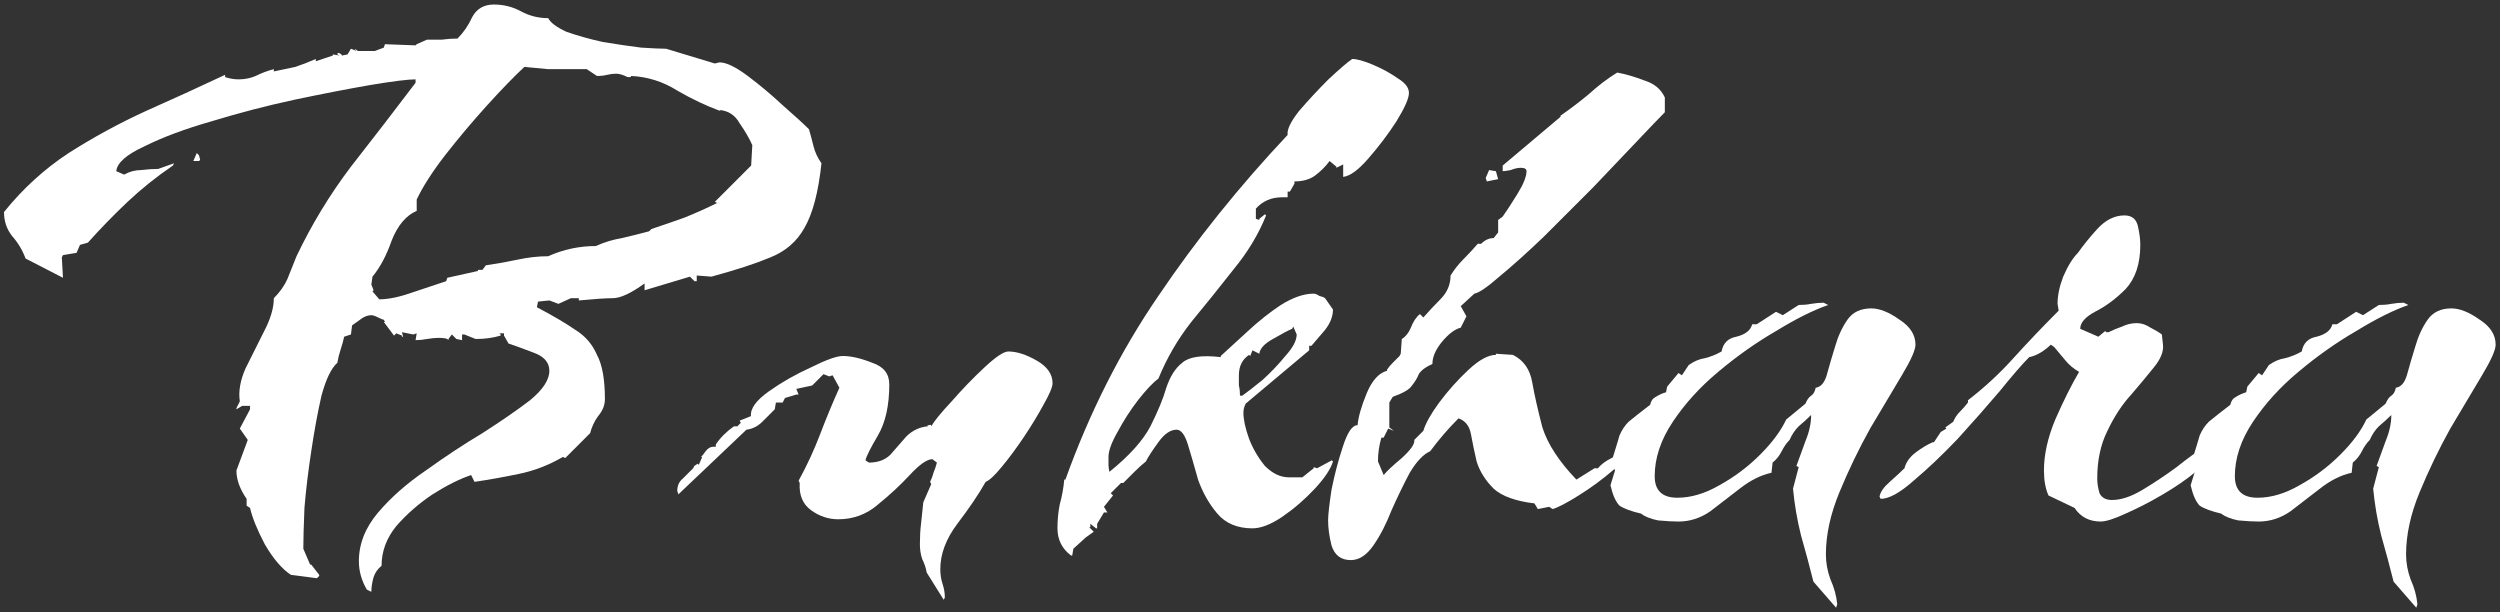 <?xml version="1.0" encoding="UTF-8"?> <svg xmlns="http://www.w3.org/2000/svg" viewBox="5929 5321 140 34.286" data-guides="{&quot;vertical&quot;:[],&quot;horizontal&quot;:[]}"><rect x="5929" y="5321" width="140" height="34.286" fill="#333333" stroke="none"/><path fill="#ffffff" stroke="none" fill-opacity="1" stroke-width="1" stroke-opacity="1" font-size-adjust="none" id="tSvg6f0841d929" title="Path 10" d="M 6064.311 5355.032 C 6063.888 5354.545 6063.465 5354.058 6063.041 5353.571C 6062.83 5352.725 6062.597 5351.857 6062.343 5350.968C 6062.131 5350.122 6061.983 5349.254 6061.898 5348.365C 6062.004 5347.963 6062.11 5347.561 6062.216 5347.159C 6062.174 5347.138 6062.131 5347.116 6062.089 5347.095C 6062.258 5346.63 6062.428 5346.164 6062.597 5345.698C 6062.809 5345.19 6062.914 5344.704 6062.914 5344.238C 6062.703 5344.45 6062.47 5344.661 6062.216 5344.873C 6062.004 5345.085 6061.835 5345.339 6061.708 5345.635C 6061.539 5345.804 6061.39 5346.016 6061.264 5346.27C 6061.137 5346.524 6060.967 5346.735 6060.756 5346.905C 6060.734 5347.095 6060.713 5347.286 6060.692 5347.476C 6060.1 5347.603 6059.507 5347.899 6058.914 5348.365C 6058.364 5348.788 6057.814 5349.212 6057.264 5349.635C 6056.713 5350.016 6056.121 5350.206 6055.486 5350.206C 6055.19 5350.206 6054.809 5350.185 6054.343 5350.143C 6053.92 5350.058 6053.602 5349.931 6053.39 5349.762C 6052.84 5349.635 6052.438 5349.487 6052.184 5349.317C 6051.973 5349.106 6051.803 5348.725 6051.676 5348.175C 6051.761 5347.899 6051.846 5347.624 6051.93 5347.349C 6051.867 5347.18 6051.803 5347.011 6051.74 5346.841C 6051.951 5346.164 6052.1 5345.677 6052.184 5345.381C 6052.311 5345.085 6052.481 5344.831 6052.692 5344.619C 6052.946 5344.407 6053.348 5344.09 6053.898 5343.667C 6053.941 5343.455 6054.047 5343.307 6054.216 5343.222C 6054.428 5343.095 6054.618 5343.011 6054.787 5342.968C 6054.808 5342.862 6054.83 5342.757 6054.851 5342.651C 6055.062 5342.397 6055.274 5342.143 6055.486 5341.889C 6055.549 5341.931 6055.613 5341.973 6055.676 5342.016C 6055.803 5341.825 6055.93 5341.635 6056.057 5341.444C 6056.354 5341.233 6056.65 5341.106 6056.946 5341.063C 6057.285 5340.979 6057.602 5340.852 6057.898 5340.682C 6057.983 5340.217 6058.258 5339.942 6058.724 5339.857C 6059.232 5339.73 6059.528 5339.497 6059.613 5339.159C 6059.697 5339.159 6059.782 5339.159 6059.867 5339.159C 6060.226 5338.926 6060.586 5338.693 6060.946 5338.46C 6061.073 5338.524 6061.2 5338.587 6061.327 5338.651C 6061.623 5338.46 6061.92 5338.27 6062.216 5338.079C 6062.47 5338.079 6062.703 5338.058 6062.914 5338.016C 6063.168 5337.974 6063.401 5337.952 6063.613 5337.952C 6063.697 5337.995 6063.782 5338.037 6063.867 5338.079C 6063.02 5338.376 6062.047 5338.862 6060.946 5339.54C 6059.846 5340.175 6058.766 5340.936 6057.708 5341.825C 6056.692 5342.672 6055.846 5343.603 6055.168 5344.619C 6054.491 5345.635 6054.152 5346.651 6054.152 5347.667C 6054.152 5348.471 6054.576 5348.873 6055.422 5348.873C 6056.184 5348.873 6056.967 5348.64 6057.771 5348.175C 6058.618 5347.709 6059.38 5347.138 6060.057 5346.46C 6060.735 5345.783 6061.221 5345.127 6061.517 5344.492C 6061.877 5344.196 6062.237 5343.899 6062.597 5343.603C 6062.682 5343.391 6062.787 5343.243 6062.914 5343.159C 6063.041 5343.074 6063.126 5342.926 6063.168 5342.714C 6063.465 5342.672 6063.676 5342.418 6063.803 5341.952C 6063.93 5341.487 6064.078 5340.979 6064.248 5340.429C 6064.417 5339.836 6064.65 5339.328 6064.946 5338.905C 6065.243 5338.481 6065.687 5338.27 6066.279 5338.27C 6066.745 5338.27 6067.274 5338.481 6067.867 5338.905C 6068.459 5339.286 6068.756 5339.751 6068.756 5340.302C 6068.756 5340.598 6068.502 5341.169 6067.994 5342.016C 6067.486 5342.862 6066.893 5343.857 6066.216 5345C 6065.581 5346.143 6065.01 5347.328 6064.502 5348.556C 6063.994 5349.783 6063.74 5350.947 6063.74 5352.048C 6063.74 5352.513 6063.824 5352.979 6063.994 5353.444C 6064.205 5353.91 6064.332 5354.376 6064.375 5354.841C 6064.353 5354.905 6064.332 5354.968 6064.311 5355.032Z"></path><path fill="#ffffff" stroke="none" fill-opacity="1" stroke-width="1" stroke-opacity="1" font-size-adjust="none" id="tSvg136be2de44e" title="Path 11" d="M 6046.635 5350.206 C 6046 5350.206 6045.513 5349.952 6045.175 5349.444C 6044.688 5349.212 6044.201 5348.979 6043.715 5348.746C 6043.545 5348.365 6043.461 5347.899 6043.461 5347.349C 6043.461 5346.46 6043.672 5345.508 6044.096 5344.492C 6044.561 5343.434 6045.005 5342.545 6045.429 5341.825C 6045.132 5341.656 6044.878 5341.444 6044.667 5341.19C 6044.455 5340.936 6044.244 5340.683 6044.032 5340.429C 6043.969 5340.386 6043.905 5340.344 6043.842 5340.302C 6043.672 5340.471 6043.482 5340.619 6043.27 5340.746C 6043.058 5340.873 6042.847 5340.958 6042.635 5341C 6042.254 5341.381 6041.704 5342.016 6040.984 5342.905C 6040.265 5343.751 6039.482 5344.64 6038.635 5345.571C 6037.789 5346.46 6036.963 5347.243 6036.159 5347.921C 6035.397 5348.598 6034.783 5348.936 6034.318 5348.936C 6034.297 5348.894 6034.275 5348.852 6034.254 5348.81C 6034.297 5348.556 6034.487 5348.28 6034.826 5347.984C 6035.207 5347.645 6035.482 5347.392 6035.651 5347.222C 6035.736 5346.884 6035.947 5346.587 6036.286 5346.333C 6036.624 5346.079 6036.942 5345.889 6037.238 5345.762C 6037.26 5345.762 6037.281 5345.762 6037.302 5345.762C 6037.429 5345.571 6037.556 5345.381 6037.683 5345.19C 6037.789 5345.127 6037.895 5345.063 6038 5345C 6037.979 5344.979 6037.958 5344.958 6037.937 5344.936C 6038.085 5344.831 6038.233 5344.725 6038.381 5344.619C 6038.466 5344.407 6038.593 5344.217 6038.762 5344.048C 6038.931 5343.878 6039.08 5343.709 6039.207 5343.54C 6039.207 5343.497 6039.207 5343.455 6039.207 5343.413C 6040.138 5342.693 6040.984 5341.91 6041.746 5341.063C 6042.55 5340.175 6043.376 5339.307 6044.223 5338.46C 6044.244 5338.439 6044.265 5338.418 6044.286 5338.397C 6044.265 5338.27 6044.244 5338.143 6044.223 5338.016C 6044.223 5337.55 6044.328 5337.042 6044.54 5336.492C 6044.794 5335.899 6045.069 5335.455 6045.365 5335.159C 6045.662 5334.735 6046.021 5334.291 6046.445 5333.825C 6046.91 5333.317 6047.418 5333.063 6047.969 5333.063C 6048.392 5333.063 6048.646 5333.275 6048.73 5333.698C 6048.815 5334.079 6048.857 5334.418 6048.857 5334.714C 6048.857 5335.772 6048.582 5336.598 6048.032 5337.19C 6047.482 5337.741 6046.91 5338.164 6046.318 5338.46C 6045.767 5338.757 6045.492 5339.074 6045.492 5339.413C 6045.831 5339.561 6046.17 5339.709 6046.508 5339.857C 6046.635 5339.751 6046.762 5339.645 6046.889 5339.54C 6046.91 5339.561 6046.932 5339.582 6046.953 5339.603C 6046.995 5339.603 6047.037 5339.603 6047.08 5339.603C 6047.334 5339.476 6047.588 5339.37 6047.842 5339.286C 6048.096 5339.159 6048.37 5339.095 6048.667 5339.095C 6048.921 5339.095 6049.175 5339.18 6049.429 5339.349C 6049.683 5339.476 6049.894 5339.603 6050.064 5339.73C 6050.085 5339.921 6050.106 5340.111 6050.127 5340.302C 6050.17 5340.683 6050 5341.106 6049.619 5341.571C 6049.281 5341.995 6048.857 5342.503 6048.35 5343.095C 6047.842 5343.645 6047.397 5344.323 6047.016 5345.127C 6046.635 5345.889 6046.445 5346.778 6046.445 5347.794C 6046.445 5348.048 6046.487 5348.323 6046.572 5348.619C 6046.699 5348.873 6046.931 5349 6047.27 5349C 6047.778 5349 6048.35 5348.81 6048.984 5348.429C 6049.619 5348.048 6050.254 5347.624 6050.889 5347.159C 6051.524 5346.651 6052.053 5346.27 6052.477 5346.016C 6052.561 5346.122 6052.646 5346.227 6052.73 5346.333C 6052.73 5346.63 6052.477 5346.989 6051.969 5347.413C 6051.461 5347.836 6050.847 5348.259 6050.127 5348.683C 6049.408 5349.106 6048.709 5349.466 6048.032 5349.762C 6047.397 5350.058 6046.931 5350.206 6046.635 5350.206Z"></path><path fill="#ffffff" stroke="none" fill-opacity="1" stroke-width="1" stroke-opacity="1" font-size-adjust="none" id="tSvg1324b40f23e" title="Path 12" d="M 6031.821 5355.032 C 6031.398 5354.545 6030.975 5354.058 6030.551 5353.571C 6030.34 5352.725 6030.107 5351.857 6029.853 5350.968C 6029.641 5350.122 6029.493 5349.254 6029.409 5348.365C 6029.514 5347.963 6029.62 5347.561 6029.726 5347.159C 6029.684 5347.138 6029.641 5347.116 6029.599 5347.095C 6029.768 5346.63 6029.937 5346.164 6030.107 5345.698C 6030.318 5345.19 6030.424 5344.704 6030.424 5344.238C 6030.213 5344.45 6029.98 5344.661 6029.726 5344.873C 6029.514 5345.085 6029.345 5345.339 6029.218 5345.635C 6029.049 5345.804 6028.901 5346.016 6028.774 5346.27C 6028.647 5346.524 6028.477 5346.735 6028.266 5346.905C 6028.245 5347.095 6028.223 5347.286 6028.202 5347.476C 6027.61 5347.603 6027.017 5347.899 6026.424 5348.365C 6025.874 5348.788 6025.324 5349.212 6024.774 5349.635C 6024.223 5350.016 6023.631 5350.206 6022.996 5350.206C 6022.699 5350.206 6022.318 5350.185 6021.853 5350.143C 6021.43 5350.058 6021.112 5349.931 6020.901 5349.762C 6020.35 5349.635 6019.948 5349.487 6019.694 5349.317C 6019.483 5349.106 6019.313 5348.725 6019.186 5348.175C 6019.271 5347.899 6019.356 5347.624 6019.44 5347.349C 6019.377 5347.18 6019.313 5347.011 6019.25 5346.841C 6019.461 5346.164 6019.61 5345.677 6019.694 5345.381C 6019.821 5345.085 6019.99 5344.831 6020.202 5344.619C 6020.456 5344.407 6020.858 5344.09 6021.409 5343.667C 6021.451 5343.455 6021.557 5343.307 6021.726 5343.222C 6021.937 5343.095 6022.128 5343.011 6022.297 5342.968C 6022.319 5342.862 6022.34 5342.757 6022.361 5342.651C 6022.573 5342.397 6022.784 5342.143 6022.996 5341.889C 6023.059 5341.931 6023.123 5341.973 6023.186 5342.016C 6023.313 5341.825 6023.44 5341.635 6023.567 5341.444C 6023.864 5341.233 6024.16 5341.106 6024.456 5341.063C 6024.795 5340.979 6025.112 5340.852 6025.409 5340.682C 6025.493 5340.217 6025.768 5339.942 6026.234 5339.857C 6026.742 5339.73 6027.038 5339.497 6027.123 5339.159C 6027.208 5339.159 6027.292 5339.159 6027.377 5339.159C 6027.737 5338.926 6028.096 5338.693 6028.456 5338.46C 6028.583 5338.524 6028.71 5338.587 6028.837 5338.651C 6029.133 5338.46 6029.43 5338.27 6029.726 5338.079C 6029.98 5338.079 6030.213 5338.058 6030.424 5338.016C 6030.678 5337.974 6030.911 5337.952 6031.123 5337.952C 6031.208 5337.995 6031.292 5338.037 6031.377 5338.079C 6030.53 5338.376 6029.557 5338.862 6028.456 5339.54C 6027.356 5340.175 6026.276 5340.936 6025.218 5341.825C 6024.202 5342.672 6023.356 5343.603 6022.678 5344.619C 6022.001 5345.635 6021.663 5346.651 6021.663 5347.667C 6021.663 5348.471 6022.086 5348.873 6022.932 5348.873C 6023.694 5348.873 6024.477 5348.64 6025.282 5348.175C 6026.128 5347.709 6026.89 5347.138 6027.567 5346.46C 6028.244 5345.783 6028.731 5345.127 6029.028 5344.492C 6029.387 5344.196 6029.747 5343.899 6030.107 5343.603C 6030.191 5343.391 6030.297 5343.243 6030.424 5343.159C 6030.551 5343.074 6030.636 5342.926 6030.678 5342.714C 6030.975 5342.672 6031.186 5342.418 6031.313 5341.952C 6031.44 5341.487 6031.588 5340.979 6031.758 5340.429C 6031.927 5339.836 6032.16 5339.328 6032.456 5338.905C 6032.752 5338.481 6033.197 5338.27 6033.79 5338.27C 6034.255 5338.27 6034.784 5338.481 6035.377 5338.905C 6035.969 5339.286 6036.266 5339.751 6036.266 5340.302C 6036.266 5340.598 6036.012 5341.169 6035.504 5342.016C 6034.996 5342.862 6034.403 5343.857 6033.726 5345C 6033.091 5346.143 6032.52 5347.328 6032.012 5348.556C 6031.504 5349.783 6031.25 5350.947 6031.25 5352.048C 6031.25 5352.513 6031.334 5352.979 6031.504 5353.444C 6031.715 5353.91 6031.842 5354.376 6031.885 5354.841C 6031.864 5354.905 6031.842 5354.968 6031.821 5355.032Z"></path><path fill="#ffffff" stroke="none" fill-opacity="1" stroke-width="1" stroke-opacity="1" font-size-adjust="none" id="tSvgf3a6265bc0" title="Path 13" d="M 6004.644 5352.365 C 6004.093 5352.365 6003.734 5352.09 6003.564 5351.54C 6003.437 5351.032 6003.374 5350.566 6003.374 5350.143C 6003.374 5349.847 6003.437 5349.275 6003.564 5348.429C 6003.734 5347.582 6003.945 5346.778 6004.199 5346.016C 6004.453 5345.212 6004.728 5344.81 6005.024 5344.81C 6005.067 5344.344 6005.236 5343.751 6005.532 5343.032C 6005.829 5342.312 6006.21 5341.889 6006.675 5341.762C 6006.675 5341.741 6006.675 5341.72 6006.675 5341.698C 6006.76 5341.571 6006.866 5341.444 6006.993 5341.317C 6007.12 5341.19 6007.247 5341.064 6007.374 5340.937C 6007.395 5340.894 6007.416 5340.852 6007.437 5340.81C 6007.437 5340.831 6007.437 5340.852 6007.437 5340.873C 6007.458 5340.577 6007.479 5340.28 6007.501 5339.984C 6007.712 5339.857 6007.882 5339.646 6008.009 5339.349C 6008.136 5339.011 6008.305 5338.757 6008.517 5338.587C 6008.58 5338.651 6008.644 5338.714 6008.707 5338.778C 6009.004 5338.439 6009.321 5338.101 6009.659 5337.762C 6010.04 5337.381 6010.231 5336.937 6010.231 5336.429C 6010.443 5336.09 6010.675 5335.794 6010.929 5335.54C 6011.226 5335.243 6011.501 5334.947 6011.755 5334.651C 6011.818 5334.651 6011.882 5334.651 6011.945 5334.651C 6012.157 5334.439 6012.39 5334.333 6012.644 5334.333C 6012.728 5334.228 6012.813 5334.122 6012.897 5334.016C 6012.897 5333.783 6012.897 5333.55 6012.897 5333.317C 6012.982 5333.254 6013.067 5333.19 6013.151 5333.127C 6013.363 5332.831 6013.638 5332.407 6013.977 5331.857C 6014.316 5331.307 6014.485 5330.884 6014.485 5330.587C 6014.485 5330.46 6014.379 5330.397 6014.167 5330.397C 6013.998 5330.397 6013.808 5330.439 6013.596 5330.524C 6013.384 5330.566 6013.236 5330.587 6013.151 5330.587C 6013.151 5330.481 6013.151 5330.376 6013.151 5330.27C 6014.231 5329.36 6015.31 5328.45 6016.39 5327.54C 6016.39 5327.519 6016.39 5327.497 6016.39 5327.476C 6016.94 5327.095 6017.469 5326.693 6017.977 5326.27C 6018.485 5325.804 6019.014 5325.402 6019.564 5325.063C 6020.03 5325.148 6020.538 5325.296 6021.088 5325.508C 6021.638 5325.677 6022.019 5325.995 6022.231 5326.46C 6022.231 5326.735 6022.231 5327.011 6022.231 5327.286C 6021.935 5327.582 6021.427 5328.111 6020.707 5328.873C 6019.988 5329.635 6019.162 5330.503 6018.231 5331.476C 6017.3 5332.407 6016.369 5333.339 6015.437 5334.27C 6014.506 5335.159 6013.681 5335.899 6012.961 5336.492C 6012.284 5337.085 6011.818 5337.402 6011.564 5337.444C 6011.31 5337.677 6011.056 5337.91 6010.802 5338.143C 6010.908 5338.333 6011.014 5338.524 6011.12 5338.714C 6011.014 5338.926 6010.908 5339.138 6010.802 5339.349C 6010.464 5339.434 6010.104 5339.709 6009.723 5340.175C 6009.384 5340.598 6009.215 5341 6009.215 5341.381C 6008.834 5341.55 6008.58 5341.741 6008.453 5341.952C 6008.369 5342.164 6008.242 5342.376 6008.072 5342.587C 6007.945 5342.799 6007.585 5343.011 6006.993 5343.222C 6006.929 5343.328 6006.866 5343.434 6006.802 5343.54C 6006.802 5344.005 6006.802 5344.471 6006.802 5344.936C 6006.887 5345 6006.972 5345.063 6007.056 5345.127C 6006.95 5345.085 6006.845 5345.042 6006.739 5345C 6006.654 5345.169 6006.569 5345.339 6006.485 5345.508C 6006.442 5345.508 6006.4 5345.508 6006.358 5345.508C 6006.231 5345.931 6006.167 5346.376 6006.167 5346.841C 6006.273 5347.095 6006.379 5347.349 6006.485 5347.603C 6006.654 5347.392 6006.993 5347.074 6007.501 5346.651C 6008.009 5346.185 6008.242 5345.847 6008.199 5345.635C 6008.368 5345.466 6008.538 5345.296 6008.707 5345.127C 6008.834 5344.704 6009.13 5344.175 6009.596 5343.54C 6010.104 5342.862 6010.654 5342.249 6011.247 5341.698C 6011.839 5341.148 6012.347 5340.873 6012.77 5340.873C 6012.77 5340.852 6012.77 5340.831 6012.77 5340.81C 6013.088 5340.831 6013.405 5340.852 6013.723 5340.873C 6014.316 5341.169 6014.675 5341.677 6014.802 5342.397C 6014.929 5343.116 6015.12 5343.963 6015.374 5344.936C 6015.67 5345.868 6016.305 5346.841 6017.278 5347.857C 6017.617 5347.646 6017.956 5347.434 6018.294 5347.222C 6018.358 5347.222 6018.421 5347.222 6018.485 5347.222C 6018.654 5347.011 6018.908 5346.82 6019.247 5346.651C 6019.628 5346.481 6019.945 5346.333 6020.199 5346.206C 6020.22 5346.228 6020.241 5346.249 6020.263 5346.27C 6020.263 5346.481 6019.945 5346.841 6019.31 5347.349C 6018.718 5347.857 6018.083 5348.323 6017.405 5348.746C 6016.728 5349.169 6016.242 5349.423 6015.945 5349.508C 6015.882 5349.466 6015.818 5349.423 6015.755 5349.381C 6015.543 5349.423 6015.331 5349.466 6015.12 5349.508C 6015.056 5349.402 6014.993 5349.296 6014.929 5349.19C 6013.871 5349.064 6013.109 5348.788 6012.644 5348.365C 6012.178 5347.899 6011.861 5347.392 6011.691 5346.841C 6011.564 5346.291 6011.458 5345.783 6011.374 5345.317C 6011.289 5344.852 6011.056 5344.556 6010.675 5344.429C 6010.379 5344.725 6010.104 5345.021 6009.85 5345.317C 6009.596 5345.614 6009.342 5345.931 6009.088 5346.27C 6008.707 5346.439 6008.326 5346.841 6007.945 5347.476C 6007.607 5348.111 6007.268 5348.81 6006.929 5349.571C 6006.633 5350.333 6006.294 5350.989 6005.913 5351.54C 6005.532 5352.09 6005.109 5352.365 6004.644 5352.365ZM 6012.263 5331.159 C 6012.241 5331.095 6012.22 5331.032 6012.199 5330.968C 6012.263 5330.82 6012.326 5330.672 6012.39 5330.524C 6012.517 5330.545 6012.644 5330.566 6012.77 5330.587C 6012.813 5330.735 6012.855 5330.884 6012.897 5331.032C 6012.686 5331.074 6012.474 5331.116 6012.263 5331.159Z"></path><path fill="#ffffff" stroke="none" fill-opacity="1" stroke-width="1" stroke-opacity="1" font-size-adjust="none" id="tSvg146299b10c4" title="Path 14" d="M 5988.98 5352.111 C 5988.472 5351.73 5988.218 5351.222 5988.218 5350.587C 5988.218 5350.122 5988.26 5349.677 5988.345 5349.254C 5988.472 5348.788 5988.557 5348.323 5988.599 5347.857C 5988.62 5347.857 5988.641 5347.857 5988.663 5347.857C 5990.017 5344.09 5991.752 5340.661 5993.869 5337.571C 5995.985 5334.439 5998.398 5331.434 6001.107 5328.556C 6001.064 5328.259 6001.276 5327.815 6001.742 5327.222C 6002.25 5326.63 6002.8 5326.037 6003.393 5325.444C 6004.028 5324.852 6004.472 5324.471 6004.726 5324.302C 6004.98 5324.302 6005.361 5324.407 6005.869 5324.619C 6006.377 5324.831 6006.842 5325.085 6007.266 5325.381C 6007.689 5325.635 6007.901 5325.91 6007.901 5326.206C 6007.901 5326.503 6007.668 5327.032 6007.202 5327.794C 6006.737 5328.513 6006.207 5329.212 6005.615 5329.889C 6005.064 5330.524 6004.599 5330.862 6004.218 5330.905C 6004.218 5330.672 6004.218 5330.439 6004.218 5330.206C 6004.091 5330.27 6003.964 5330.333 6003.837 5330.397C 6003.837 5330.376 6003.837 5330.354 6003.837 5330.333C 6003.71 5330.227 6003.583 5330.122 6003.456 5330.016C 6003.244 5330.312 6002.969 5330.587 6002.631 5330.841C 6002.334 5331.053 6001.953 5331.159 6001.488 5331.159C 6001.488 5331.201 6001.488 5331.243 6001.488 5331.286C 6001.403 5331.434 6001.319 5331.582 6001.234 5331.73C 6001.192 5331.73 6001.149 5331.73 6001.107 5331.73C 6001.107 5331.836 6001.107 5331.942 6001.107 5332.048C 6001.001 5332.048 6000.895 5332.048 6000.79 5332.048C 6000.197 5332.048 5999.71 5332.259 5999.329 5332.682C 5999.329 5332.873 5999.329 5333.063 5999.329 5333.254C 5999.393 5333.275 5999.456 5333.296 5999.52 5333.317C 5999.52 5333.296 5999.52 5333.275 5999.52 5333.254C 5999.626 5333.169 5999.731 5333.085 5999.837 5333C 5999.858 5333.021 5999.879 5333.042 5999.901 5333.063C 5999.477 5334.122 5998.864 5335.138 5998.059 5336.111C 5997.297 5337.085 5996.514 5338.058 5995.71 5339.032C 5994.948 5340.005 5994.334 5341.063 5993.869 5342.206C 5993.572 5342.418 5993.191 5342.82 5992.726 5343.413C 5992.303 5343.963 5991.922 5344.556 5991.583 5345.19C 5991.244 5345.783 5991.075 5346.249 5991.075 5346.587C 5991.075 5346.757 5991.075 5346.905 5991.075 5347.032C 5991.075 5347.159 5991.096 5347.307 5991.139 5347.476C 5991.139 5347.455 5991.139 5347.434 5991.139 5347.413C 5992.239 5346.524 5993.001 5345.677 5993.424 5344.873C 5993.848 5344.026 5994.144 5343.307 5994.313 5342.714C 5994.525 5342.079 5994.821 5341.614 5995.202 5341.317C 5995.583 5340.979 5996.303 5340.873 5997.361 5341C 5997.361 5340.979 5997.361 5340.958 5997.361 5340.936C 5997.784 5340.556 5998.292 5340.09 5998.885 5339.54C 5999.477 5338.989 6000.091 5338.503 6000.726 5338.079C 6001.403 5337.656 6002.017 5337.444 6002.567 5337.444C 6002.652 5337.444 6002.758 5337.487 6002.885 5337.571C 6003.054 5337.614 6003.16 5337.656 6003.202 5337.698C 6003.35 5337.91 6003.499 5338.122 6003.647 5338.333C 6003.647 5338.714 6003.498 5339.095 6003.202 5339.476C 6002.906 5339.815 6002.652 5340.111 6002.44 5340.365C 6002.398 5340.365 6002.356 5340.365 6002.313 5340.365C 6002.313 5340.45 6002.313 5340.534 6002.313 5340.619C 6001.128 5341.614 5999.943 5342.608 5998.758 5343.603C 5998.673 5343.772 5998.631 5343.942 5998.631 5344.111C 5998.631 5344.492 5998.737 5344.979 5998.948 5345.571C 5999.16 5346.122 5999.456 5346.63 5999.837 5347.095C 6000.26 5347.518 6000.705 5347.73 6001.17 5347.73C 6001.424 5347.73 6001.678 5347.73 6001.932 5347.73C 6002.144 5347.561 6002.356 5347.391 6002.567 5347.222C 6002.567 5347.201 6002.567 5347.18 6002.567 5347.159C 6002.631 5347.18 6002.694 5347.201 6002.758 5347.222C 6003.033 5347.074 6003.308 5346.926 6003.583 5346.778C 6003.604 5346.799 6003.626 5346.82 6003.647 5346.841C 6003.52 5347.264 6003.181 5347.772 6002.631 5348.365C 6002.08 5348.958 6001.467 5349.487 6000.79 5349.952C 6000.155 5350.376 5999.604 5350.587 5999.139 5350.587C 5998.292 5350.587 5997.636 5350.312 5997.17 5349.762C 5996.705 5349.212 5996.345 5348.577 5996.091 5347.857C 5995.879 5347.095 5995.689 5346.439 5995.52 5345.889C 5995.35 5345.339 5995.139 5345.063 5994.885 5345.063C 5994.546 5345.063 5994.207 5345.296 5993.869 5345.762C 5993.53 5346.227 5993.297 5346.587 5993.17 5346.841C 5992.959 5347.011 5992.747 5347.201 5992.536 5347.413C 5992.324 5347.624 5992.112 5347.836 5991.901 5348.048C 5991.858 5348.048 5991.816 5348.048 5991.774 5348.048C 5991.583 5348.238 5991.393 5348.429 5991.202 5348.619C 5991.245 5348.661 5991.287 5348.704 5991.329 5348.746C 5991.16 5348.958 5990.991 5349.169 5990.821 5349.381C 5990.885 5349.487 5990.948 5349.593 5991.012 5349.698C 5990.948 5349.698 5990.885 5349.698 5990.821 5349.698C 5990.694 5349.91 5990.567 5350.122 5990.44 5350.333C 5990.44 5350.418 5990.44 5350.503 5990.44 5350.587C 5990.419 5350.587 5990.398 5350.587 5990.377 5350.587C 5990.271 5350.503 5990.165 5350.418 5990.059 5350.333C 5990.059 5350.397 5990.059 5350.46 5990.059 5350.524C 5990.038 5350.524 5990.017 5350.524 5989.996 5350.524C 5990.081 5350.608 5990.165 5350.693 5990.25 5350.778C 5990.102 5350.884 5989.954 5350.989 5989.805 5351.095C 5989.573 5351.307 5989.34 5351.518 5989.107 5351.73C 5989.086 5351.857 5989.065 5351.984 5989.044 5352.111C 5989.022 5352.111 5989.001 5352.111 5988.98 5352.111ZM 5998.44 5343.159 C 5998.483 5343.159 5998.525 5343.159 5998.567 5343.159C 5998.864 5342.947 5999.244 5342.651 5999.71 5342.27C 6000.176 5341.847 6000.599 5341.402 6000.98 5340.936C 6001.403 5340.471 6001.615 5340.069 6001.615 5339.73C 6001.551 5339.582 6001.488 5339.434 6001.424 5339.286C 6001.403 5339.328 6001.382 5339.37 6001.361 5339.413C 6001.149 5339.497 6000.79 5339.688 6000.282 5339.984C 5999.816 5340.238 5999.562 5340.513 5999.52 5340.809C 5999.393 5340.746 5999.266 5340.682 5999.139 5340.619C 5999.096 5340.725 5999.054 5340.831 5999.012 5340.936C 5998.991 5340.915 5998.969 5340.894 5998.948 5340.873C 5998.567 5341.127 5998.377 5341.508 5998.377 5342.016C 5998.377 5342.227 5998.377 5342.418 5998.377 5342.587C 5998.419 5342.757 5998.44 5342.947 5998.44 5343.159Z"></path><path fill="#ffffff" stroke="none" fill-opacity="1" stroke-width="1" stroke-opacity="1" font-size-adjust="none" id="tSvgab0c6bcf06" title="Path 15" d="M 5981.848 5354.587 C 5981.53 5354.079 5981.213 5353.571 5980.895 5353.063C 5980.853 5352.81 5980.768 5352.556 5980.641 5352.302C 5980.557 5352.048 5980.514 5351.772 5980.514 5351.476C 5980.514 5351.053 5980.535 5350.672 5980.578 5350.333C 5980.62 5349.952 5980.662 5349.55 5980.705 5349.127C 5980.853 5348.788 5981.001 5348.45 5981.149 5348.111C 5981.128 5348.069 5981.107 5348.026 5981.086 5347.984C 5981.17 5347.815 5981.234 5347.645 5981.276 5347.476C 5981.361 5347.265 5981.424 5347.074 5981.467 5346.905C 5981.382 5346.841 5981.297 5346.778 5981.213 5346.714C 5980.916 5346.714 5980.493 5347.011 5979.943 5347.603C 5979.435 5348.153 5978.842 5348.704 5978.165 5349.254C 5977.53 5349.804 5976.789 5350.079 5975.943 5350.079C 5975.392 5350.079 5974.884 5349.91 5974.419 5349.571C 5973.953 5349.233 5973.742 5348.725 5973.784 5348.048C 5973.763 5348.005 5973.742 5347.963 5973.721 5347.921C 5974.186 5347.074 5974.588 5346.206 5974.927 5345.317C 5975.265 5344.429 5975.625 5343.561 5976.006 5342.714C 5975.879 5342.481 5975.752 5342.249 5975.625 5342.016C 5975.562 5342.037 5975.498 5342.058 5975.435 5342.079C 5975.329 5342.037 5975.223 5341.995 5975.117 5341.952C 5974.906 5342.164 5974.694 5342.376 5974.483 5342.587C 5974.186 5342.651 5973.89 5342.714 5973.594 5342.778C 5973.636 5342.884 5973.678 5342.989 5973.721 5343.095C 5973.678 5343.095 5973.636 5343.095 5973.594 5343.095C 5973.382 5343.159 5973.17 5343.222 5972.959 5343.286C 5972.916 5343.37 5972.874 5343.455 5972.832 5343.54C 5972.705 5343.54 5972.578 5343.54 5972.451 5343.54C 5972.43 5343.667 5972.408 5343.794 5972.387 5343.921C 5972.176 5344.132 5971.943 5344.365 5971.689 5344.619C 5971.435 5344.873 5971.138 5345.021 5970.8 5345.063C 5969.53 5346.27 5968.26 5347.476 5966.99 5348.683C 5966.969 5348.619 5966.948 5348.556 5966.927 5348.492C 5966.927 5348.196 5967.033 5347.963 5967.244 5347.794C 5967.456 5347.582 5967.646 5347.392 5967.816 5347.222C 5967.837 5347.18 5967.858 5347.138 5967.879 5347.095C 5967.943 5347.053 5968.006 5347.011 5968.07 5346.968C 5968.091 5346.989 5968.112 5347.011 5968.133 5347.032C 5968.197 5346.884 5968.26 5346.735 5968.324 5346.587C 5968.303 5346.587 5968.282 5346.587 5968.26 5346.587C 5968.345 5346.503 5968.43 5346.397 5968.514 5346.27C 5968.641 5346.101 5968.789 5346.016 5968.959 5346.016C 5969.001 5346.016 5969.043 5346.016 5969.086 5346.016C 5969.086 5346.016 5969.086 5345.974 5969.086 5345.889C 5969.34 5345.508 5969.678 5345.169 5970.102 5344.873C 5970.165 5344.873 5970.229 5344.873 5970.292 5344.873C 5970.356 5344.81 5970.419 5344.746 5970.483 5344.683C 5970.461 5344.64 5970.44 5344.598 5970.419 5344.556C 5970.631 5344.471 5970.842 5344.386 5971.054 5344.302C 5971.011 5343.878 5971.35 5343.413 5972.07 5342.905C 5972.789 5342.397 5973.572 5341.952 5974.419 5341.571C 5975.265 5341.148 5975.858 5340.936 5976.197 5340.936C 5976.662 5340.936 5977.213 5341.063 5977.848 5341.317C 5978.483 5341.529 5978.8 5341.931 5978.8 5342.524C 5978.8 5343.709 5978.588 5344.661 5978.165 5345.381C 5977.742 5346.101 5977.509 5346.566 5977.467 5346.778C 5977.53 5346.82 5977.594 5346.862 5977.657 5346.905C 5978.165 5346.905 5978.567 5346.757 5978.864 5346.46C 5979.16 5346.122 5979.456 5345.783 5979.752 5345.444C 5980.091 5345.106 5980.493 5344.915 5980.959 5344.873C 5980.916 5344.831 5980.937 5344.81 5981.022 5344.81C 5981.107 5344.767 5981.149 5344.788 5981.149 5344.873C 5981.318 5344.577 5981.699 5344.111 5982.292 5343.476C 5982.884 5342.799 5983.498 5342.164 5984.133 5341.571C 5984.768 5340.979 5985.213 5340.683 5985.467 5340.683C 5985.932 5340.683 5986.461 5340.852 5987.054 5341.19C 5987.646 5341.529 5987.943 5341.952 5987.943 5342.46C 5987.943 5342.672 5987.773 5343.074 5987.435 5343.667C 5987.138 5344.217 5986.779 5344.81 5986.356 5345.444C 5985.932 5346.079 5985.509 5346.651 5985.086 5347.159C 5984.705 5347.624 5984.408 5347.899 5984.197 5347.984C 5983.816 5348.661 5983.287 5349.444 5982.61 5350.333C 5981.975 5351.18 5981.657 5352.026 5981.657 5352.873C 5981.657 5353.169 5981.699 5353.444 5981.784 5353.698C 5981.869 5353.952 5981.911 5354.206 5981.911 5354.46C 5981.89 5354.503 5981.869 5354.545 5981.848 5354.587Z"></path><path fill="#ffffff" stroke="none" fill-opacity="1" stroke-width="1" stroke-opacity="1" font-size-adjust="none" id="tSvg11ed53068d8" title="Path 16" d="M 5949.795 5354.143 C 5949.711 5354.101 5949.626 5354.058 5949.541 5354.016C 5949.245 5353.508 5949.097 5352.979 5949.097 5352.429C 5949.097 5351.455 5949.457 5350.545 5950.176 5349.698C 5950.896 5348.852 5951.785 5348.069 5952.843 5347.349C 5953.901 5346.587 5954.959 5345.889 5956.018 5345.254C 5957.076 5344.577 5957.965 5343.963 5958.684 5343.413C 5959.404 5342.82 5959.764 5342.27 5959.764 5341.762C 5959.764 5341.296 5959.467 5340.958 5958.875 5340.746C 5958.324 5340.534 5957.859 5340.365 5957.478 5340.238C 5957.393 5340.09 5957.309 5339.942 5957.224 5339.794C 5957.224 5339.751 5957.224 5339.709 5957.224 5339.667C 5957.139 5339.667 5957.055 5339.667 5956.97 5339.667C 5956.991 5339.688 5957.012 5339.709 5957.034 5339.73C 5957.034 5339.751 5957.034 5339.772 5957.034 5339.794C 5956.61 5339.921 5956.145 5339.984 5955.637 5339.984C 5955.425 5339.899 5955.213 5339.815 5955.002 5339.73C 5954.959 5339.73 5954.917 5339.73 5954.875 5339.73C 5954.875 5339.836 5954.875 5339.942 5954.875 5340.048C 5954.769 5340.026 5954.663 5340.005 5954.557 5339.984C 5954.473 5339.899 5954.388 5339.815 5954.303 5339.73C 5954.24 5339.815 5954.176 5339.899 5954.113 5339.984C 5954.113 5340.005 5954.113 5340.026 5954.113 5340.048C 5954.092 5340.026 5954.071 5340.005 5954.049 5339.984C 5953.965 5339.942 5953.795 5339.921 5953.541 5339.921C 5953.372 5339.921 5953.16 5339.942 5952.907 5339.984C 5952.695 5340.026 5952.483 5340.048 5952.272 5340.048C 5952.293 5339.921 5952.314 5339.794 5952.335 5339.667C 5952.272 5339.688 5952.208 5339.709 5952.145 5339.73C 5951.933 5339.688 5951.721 5339.646 5951.51 5339.603C 5951.531 5339.688 5951.552 5339.772 5951.573 5339.857C 5951.552 5339.857 5951.531 5339.857 5951.51 5339.857C 5951.51 5339.836 5951.51 5339.815 5951.51 5339.794C 5951.404 5339.751 5951.298 5339.709 5951.192 5339.667C 5951.15 5339.709 5951.108 5339.751 5951.065 5339.794C 5950.875 5339.54 5950.684 5339.286 5950.494 5339.032C 5950.515 5339.032 5950.536 5339.032 5950.557 5339.032C 5950.536 5338.989 5950.515 5338.947 5950.494 5338.905C 5950.451 5338.905 5950.346 5338.862 5950.176 5338.778C 5950.007 5338.693 5949.88 5338.651 5949.795 5338.651C 5949.584 5338.651 5949.372 5338.735 5949.16 5338.905C 5948.991 5339.032 5948.843 5339.138 5948.716 5339.222C 5948.695 5339.392 5948.674 5339.561 5948.653 5339.73C 5948.526 5339.772 5948.399 5339.815 5948.272 5339.857C 5948.229 5340.069 5948.166 5340.302 5948.081 5340.556C 5947.996 5340.81 5947.933 5341.064 5947.891 5341.317C 5947.552 5341.614 5947.256 5342.228 5947.002 5343.159C 5946.79 5344.09 5946.6 5345.127 5946.43 5346.27C 5946.261 5347.37 5946.134 5348.429 5946.049 5349.444C 5946.007 5350.46 5945.986 5351.222 5945.986 5351.73C 5946.113 5352.026 5946.24 5352.323 5946.367 5352.619C 5946.388 5352.619 5946.409 5352.619 5946.43 5352.619C 5946.578 5352.81 5946.727 5353 5946.875 5353.19C 5946.875 5353.212 5946.875 5353.233 5946.875 5353.254C 5946.832 5353.296 5946.79 5353.339 5946.748 5353.381C 5946.261 5353.317 5945.774 5353.254 5945.287 5353.19C 5944.78 5352.852 5944.293 5352.28 5943.827 5351.476C 5943.404 5350.672 5943.129 5349.995 5943.002 5349.444C 5942.938 5349.402 5942.875 5349.36 5942.811 5349.317C 5942.811 5349.19 5942.811 5349.064 5942.811 5348.937C 5942.43 5348.386 5942.24 5347.857 5942.24 5347.349C 5942.452 5346.778 5942.663 5346.206 5942.875 5345.635C 5942.727 5345.423 5942.578 5345.212 5942.43 5345C 5942.621 5344.64 5942.811 5344.28 5943.002 5343.921C 5943.002 5343.857 5943.002 5343.794 5943.002 5343.73C 5942.854 5343.73 5942.705 5343.73 5942.557 5343.73C 5942.452 5343.794 5942.346 5343.857 5942.24 5343.921C 5942.24 5343.899 5942.24 5343.878 5942.24 5343.857C 5942.303 5343.73 5942.367 5343.603 5942.43 5343.476C 5942.346 5342.926 5942.451 5342.312 5942.748 5341.635C 5943.086 5340.958 5943.425 5340.28 5943.764 5339.603C 5944.145 5338.884 5944.335 5338.249 5944.335 5337.698C 5944.674 5337.36 5944.928 5337 5945.097 5336.619C 5945.266 5336.196 5945.436 5335.772 5945.605 5335.349C 5946.451 5333.571 5947.467 5331.899 5948.653 5330.333C 5949.88 5328.767 5951.086 5327.201 5952.272 5325.635C 5952.272 5325.571 5952.272 5325.508 5952.272 5325.444C 5951.848 5325.444 5951.002 5325.55 5949.732 5325.762C 5948.504 5325.974 5947.086 5326.249 5945.478 5326.587C 5943.912 5326.926 5942.367 5327.328 5940.843 5327.794C 5939.362 5328.217 5938.113 5328.683 5937.097 5329.19C 5936.081 5329.656 5935.552 5330.122 5935.51 5330.587C 5935.658 5330.651 5935.806 5330.714 5935.954 5330.778C 5936.25 5330.608 5936.568 5330.524 5936.907 5330.524C 5937.245 5330.481 5937.563 5330.46 5937.859 5330.46C 5938.155 5330.354 5938.452 5330.249 5938.748 5330.143C 5938.727 5330.185 5938.705 5330.228 5938.684 5330.27C 5937.753 5330.905 5936.907 5331.582 5936.145 5332.302C 5935.383 5333.021 5934.642 5333.783 5933.922 5334.587C 5933.774 5334.63 5933.626 5334.672 5933.478 5334.714C 5933.414 5334.862 5933.351 5335.011 5933.287 5335.159C 5933.034 5335.201 5932.78 5335.243 5932.526 5335.286C 5932.504 5335.328 5932.483 5335.37 5932.462 5335.413C 5932.483 5335.794 5932.504 5336.175 5932.526 5336.556C 5931.827 5336.196 5931.129 5335.836 5930.43 5335.476C 5930.261 5335.011 5930.007 5334.587 5929.668 5334.206C 5929.372 5333.825 5929.224 5333.381 5929.224 5332.873C 5930.282 5331.561 5931.489 5330.46 5932.843 5329.571C 5934.24 5328.683 5935.679 5327.899 5937.16 5327.222C 5938.684 5326.545 5940.166 5325.868 5941.605 5325.19C 5941.605 5325.233 5941.605 5325.275 5941.605 5325.317C 5941.859 5325.402 5942.113 5325.444 5942.367 5325.444C 5942.705 5325.444 5943.023 5325.381 5943.319 5325.254C 5943.658 5325.085 5943.996 5324.958 5944.335 5324.873C 5944.335 5324.915 5944.335 5324.958 5944.335 5325C 5944.758 5324.915 5945.16 5324.831 5945.541 5324.746C 5945.922 5324.619 5946.303 5324.471 5946.684 5324.302C 5946.684 5324.344 5946.684 5324.386 5946.684 5324.429C 5947.002 5324.323 5947.319 5324.217 5947.637 5324.111C 5947.637 5324.09 5947.637 5324.069 5947.637 5324.048C 5947.764 5324.069 5947.891 5324.09 5948.018 5324.111C 5947.975 5324.09 5947.933 5324.069 5947.891 5324.048C 5947.891 5323.963 5947.933 5323.942 5948.018 5323.984C 5948.102 5324.026 5948.145 5324.069 5948.145 5324.111C 5948.25 5324.09 5948.356 5324.069 5948.462 5324.048C 5948.526 5323.942 5948.589 5323.836 5948.653 5323.73C 5948.758 5323.772 5948.864 5323.815 5948.97 5323.857C 5948.928 5323.815 5948.885 5323.772 5948.843 5323.73C 5948.885 5323.751 5948.928 5323.772 5948.97 5323.794C 5948.991 5323.815 5949.012 5323.836 5949.034 5323.857C 5949.351 5323.857 5949.668 5323.857 5949.986 5323.857C 5950.155 5323.794 5950.325 5323.73 5950.494 5323.667C 5950.515 5323.603 5950.536 5323.54 5950.557 5323.476C 5951.129 5323.497 5951.7 5323.519 5952.272 5323.54C 5952.293 5323.519 5952.314 5323.497 5952.335 5323.476C 5952.526 5323.392 5952.716 5323.307 5952.907 5323.222C 5953.203 5323.222 5953.478 5323.222 5953.732 5323.222C 5954.028 5323.18 5954.324 5323.159 5954.621 5323.159C 5954.959 5322.82 5955.235 5322.418 5955.446 5321.952C 5955.7 5321.487 5956.102 5321.254 5956.653 5321.254C 5957.203 5321.254 5957.711 5321.381 5958.176 5321.635C 5958.642 5321.889 5959.15 5322.016 5959.7 5322.016C 5959.827 5322.27 5960.166 5322.524 5960.716 5322.778C 5961.309 5322.989 5961.986 5323.18 5962.748 5323.349C 5963.51 5323.476 5964.229 5323.582 5964.906 5323.667C 5965.584 5323.709 5966.049 5323.73 5966.303 5323.73C 5966.324 5323.73 5966.346 5323.73 5966.367 5323.73C 5966.346 5323.73 5966.324 5323.73 5966.303 5323.73C 5967.213 5324.005 5968.123 5324.28 5969.033 5324.556C 5969.118 5324.534 5969.203 5324.513 5969.287 5324.492C 5969.668 5324.492 5970.197 5324.746 5970.875 5325.254C 5971.552 5325.762 5972.208 5326.312 5972.843 5326.905C 5973.52 5327.497 5974.007 5327.942 5974.303 5328.238C 5974.388 5328.534 5974.473 5328.852 5974.557 5329.19C 5974.642 5329.529 5974.79 5329.847 5975.002 5330.143C 5974.832 5331.751 5974.515 5332.958 5974.049 5333.762C 5973.626 5334.524 5972.991 5335.074 5972.144 5335.413C 5971.34 5335.751 5970.24 5336.111 5968.843 5336.492C 5968.568 5336.471 5968.293 5336.45 5968.017 5336.429C 5968.017 5336.534 5968.017 5336.64 5968.017 5336.746C 5967.975 5336.746 5967.933 5336.746 5967.89 5336.746C 5967.806 5336.661 5967.721 5336.577 5967.637 5336.492C 5966.79 5336.746 5965.943 5337 5965.097 5337.254C 5965.097 5337.127 5965.097 5337 5965.097 5336.873C 5964.335 5337.423 5963.743 5337.698 5963.319 5337.698C 5962.938 5337.698 5962.303 5337.741 5961.414 5337.825C 5961.414 5337.783 5961.414 5337.741 5961.414 5337.698C 5961.266 5337.698 5961.118 5337.698 5960.97 5337.698C 5960.737 5337.804 5960.504 5337.91 5960.272 5338.016C 5960.102 5337.952 5959.933 5337.889 5959.764 5337.825C 5959.552 5337.847 5959.34 5337.868 5959.129 5337.889C 5959.108 5337.995 5959.086 5338.101 5959.065 5338.206C 5959.954 5338.672 5960.674 5339.095 5961.224 5339.476C 5961.774 5339.815 5962.176 5340.28 5962.43 5340.873C 5962.727 5341.423 5962.875 5342.249 5962.875 5343.349C 5962.875 5343.688 5962.748 5344.005 5962.494 5344.302C 5962.282 5344.598 5962.134 5344.915 5962.049 5345.254C 5961.584 5345.72 5961.118 5346.185 5960.653 5346.651C 5960.61 5346.63 5960.568 5346.608 5960.526 5346.587C 5959.721 5347.053 5958.896 5347.37 5958.049 5347.54C 5957.245 5347.709 5956.42 5347.857 5955.573 5347.984C 5955.51 5347.857 5955.446 5347.73 5955.383 5347.603C 5954.748 5347.815 5954.028 5348.175 5953.224 5348.683C 5952.462 5349.19 5951.785 5349.783 5951.192 5350.46C 5950.642 5351.138 5950.367 5351.878 5950.367 5352.683C 5950.155 5352.852 5950.007 5353.063 5949.922 5353.317C 5949.838 5353.614 5949.795 5353.889 5949.795 5354.143ZM 5950.24 5337.762 C 5950.748 5337.762 5951.362 5337.635 5952.081 5337.381C 5952.843 5337.127 5953.478 5336.915 5953.986 5336.746C 5954.007 5336.683 5954.028 5336.619 5954.049 5336.556C 5954.621 5336.429 5955.192 5336.302 5955.764 5336.175C 5955.764 5336.153 5955.764 5336.132 5955.764 5336.111C 5955.848 5336.111 5955.933 5336.111 5956.018 5336.111C 5956.081 5336.026 5956.145 5335.942 5956.208 5335.857C 5956.801 5335.772 5957.393 5335.667 5957.986 5335.54C 5958.578 5335.413 5959.15 5335.349 5959.7 5335.349C 5960.547 5334.968 5961.436 5334.778 5962.367 5334.778C 5962.832 5334.566 5963.319 5334.418 5963.827 5334.333C 5964.377 5334.206 5964.885 5334.079 5965.351 5333.952C 5965.393 5333.91 5965.435 5333.868 5965.478 5333.825C 5966.113 5333.614 5966.727 5333.402 5967.319 5333.19C 5967.954 5332.936 5968.568 5332.661 5969.16 5332.365C 5969.118 5332.344 5969.076 5332.323 5969.033 5332.302C 5969.711 5331.624 5970.388 5330.947 5971.065 5330.27C 5971.086 5329.889 5971.107 5329.508 5971.129 5329.127C 5970.959 5328.746 5970.727 5328.344 5970.43 5327.921C 5970.176 5327.455 5969.795 5327.201 5969.287 5327.159C 5969.308 5327.18 5969.33 5327.201 5969.351 5327.222C 5968.547 5326.926 5967.743 5326.545 5966.938 5326.079C 5966.134 5325.571 5965.266 5325.296 5964.335 5325.254C 5964.335 5325.275 5964.335 5325.296 5964.335 5325.317C 5964.271 5325.317 5964.208 5325.317 5964.144 5325.317C 5963.89 5325.19 5963.679 5325.127 5963.51 5325.127C 5963.34 5325.127 5963.171 5325.148 5963.002 5325.19C 5962.832 5325.233 5962.642 5325.254 5962.43 5325.254C 5962.24 5325.127 5962.049 5325 5961.859 5324.873C 5961.605 5324.873 5961.351 5324.873 5961.097 5324.873C 5960.631 5324.873 5960.166 5324.873 5959.7 5324.873C 5959.277 5324.831 5958.832 5324.788 5958.367 5324.746C 5957.817 5325.254 5957.118 5325.974 5956.272 5326.905C 5955.467 5327.794 5954.684 5328.725 5953.922 5329.698C 5953.203 5330.63 5952.674 5331.455 5952.335 5332.175C 5952.335 5332.386 5952.335 5332.598 5952.335 5332.81C 5951.742 5333.063 5951.277 5333.614 5950.938 5334.46C 5950.642 5335.307 5950.282 5335.984 5949.859 5336.492C 5949.838 5336.64 5949.817 5336.788 5949.795 5336.937C 5949.838 5337.042 5949.88 5337.148 5949.922 5337.254C 5949.901 5337.275 5949.88 5337.296 5949.859 5337.317C 5949.986 5337.466 5950.113 5337.614 5950.24 5337.762ZM 5939.827 5330.016 C 5939.891 5329.868 5939.954 5329.72 5940.018 5329.571C 5940.06 5329.614 5940.102 5329.656 5940.145 5329.698C 5940.166 5329.783 5940.187 5329.868 5940.208 5329.952C 5940.187 5329.974 5940.166 5329.995 5940.145 5330.016C 5940.039 5330.016 5939.933 5330.016 5939.827 5330.016Z"></path><defs></defs></svg> 